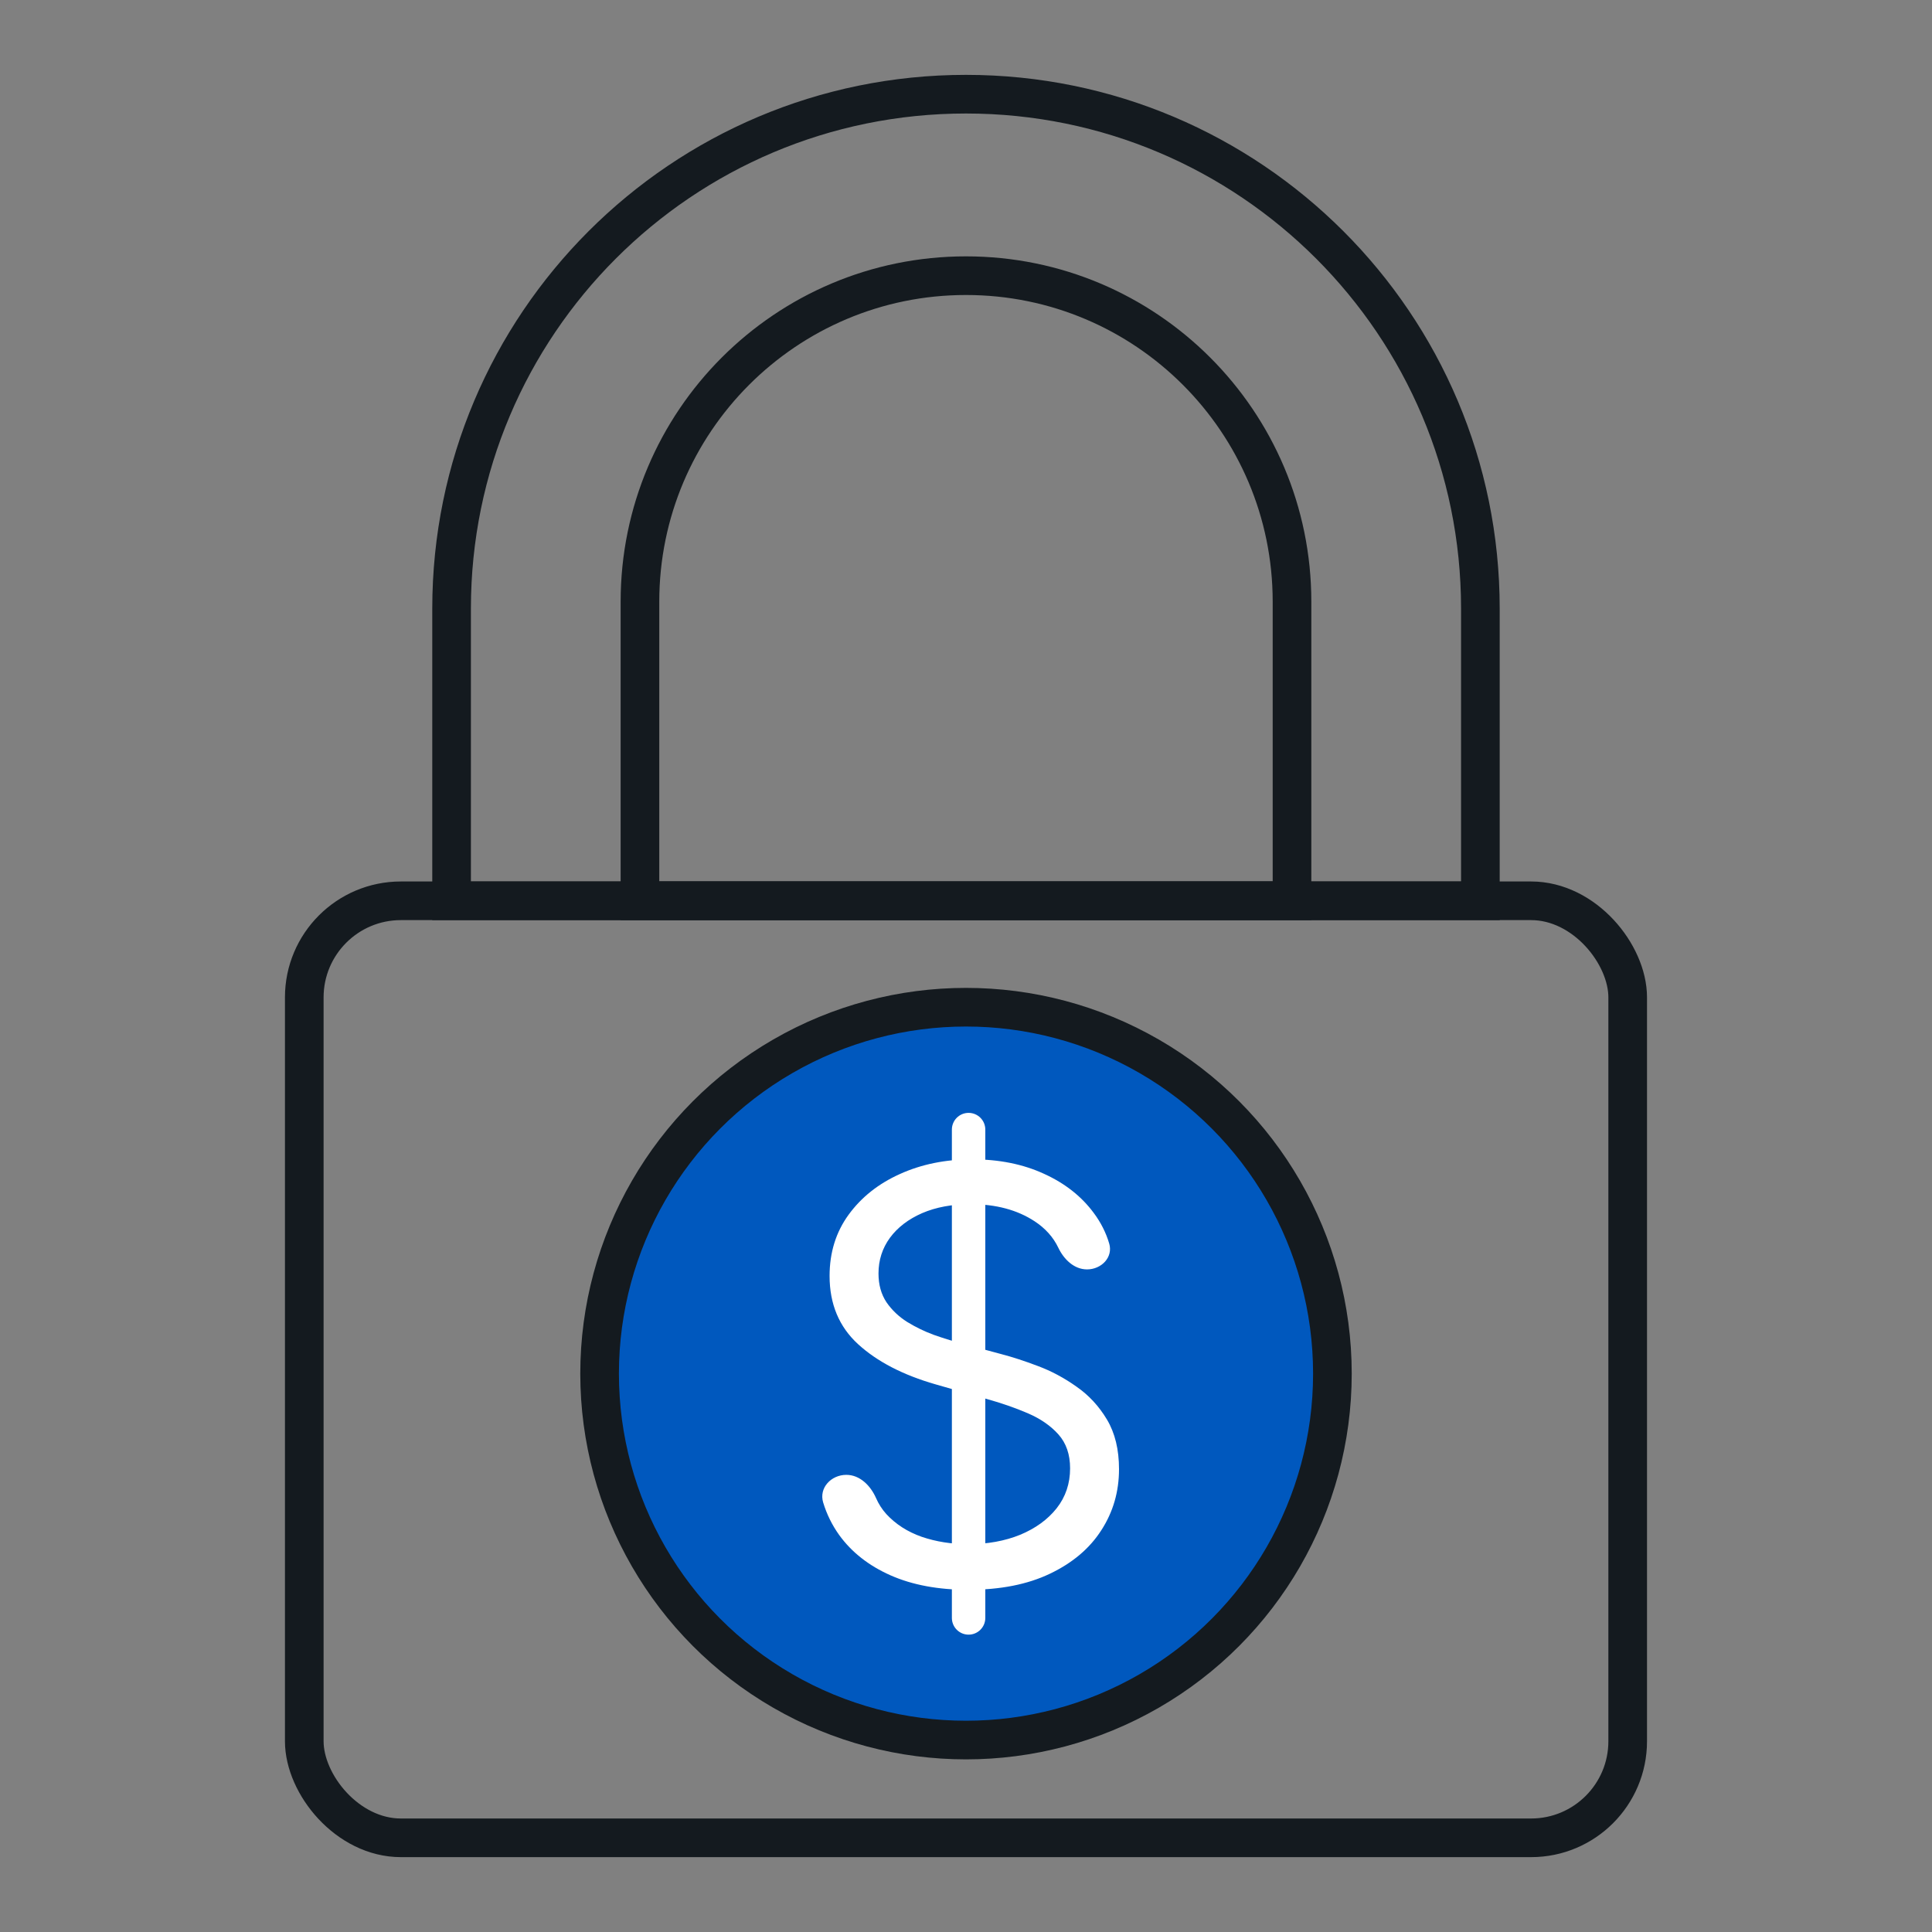<svg width="100" height="100" viewBox="0 0 100 100" fill="none" xmlns="http://www.w3.org/2000/svg">
<rect x="0" y="0" width="100" height="100" fill="#808080" stroke="none"/>
<ellipse cx="50" cy="71.099" rx="18.965" ry="18.966" fill="#0058BE" stroke="#141A1F" stroke-width="2"/>
<path d="M50.134 84.609C49.657 84.609 49.269 84.222 49.269 83.744V58.467C49.269 57.989 49.657 57.602 50.134 57.602C50.612 57.602 50.999 57.989 50.999 58.467V83.744C50.999 84.222 50.612 84.609 50.134 84.609ZM56.264 65.704C55.596 65.704 55.065 65.184 54.778 64.582C54.517 64.035 54.108 63.579 53.553 63.214C52.652 62.623 51.548 62.328 50.24 62.328C49.283 62.328 48.446 62.483 47.729 62.792C47.019 63.102 46.463 63.527 46.062 64.069C45.668 64.61 45.471 65.226 45.471 65.915C45.471 66.492 45.608 66.988 45.883 67.403C46.164 67.811 46.523 68.152 46.959 68.426C47.395 68.693 47.852 68.915 48.33 69.091C48.809 69.259 49.248 69.397 49.649 69.502L51.843 70.093C52.406 70.24 53.032 70.444 53.721 70.705C54.418 70.965 55.082 71.32 55.715 71.77C56.355 72.213 56.883 72.783 57.298 73.479C57.713 74.176 57.92 75.03 57.92 76.043C57.92 77.21 57.614 78.265 57.002 79.208C56.398 80.15 55.511 80.899 54.344 81.455C53.183 82.011 51.773 82.288 50.113 82.288C48.566 82.288 47.226 82.039 46.094 81.539C44.968 81.04 44.082 80.344 43.435 79.451C43.068 78.937 42.792 78.377 42.607 77.769C42.379 77.015 43.018 76.338 43.805 76.338C44.509 76.338 45.06 76.897 45.344 77.541C45.477 77.845 45.653 78.119 45.872 78.364C46.358 78.891 46.969 79.285 47.708 79.545C48.453 79.799 49.255 79.925 50.113 79.925C51.112 79.925 52.009 79.763 52.803 79.44C53.598 79.109 54.228 78.652 54.692 78.068C55.156 77.478 55.388 76.788 55.388 76.001C55.388 75.283 55.188 74.7 54.787 74.249C54.386 73.799 53.858 73.434 53.204 73.152C52.55 72.871 51.843 72.625 51.084 72.414L48.425 71.654C46.737 71.169 45.401 70.476 44.416 69.576C43.432 68.676 42.939 67.498 42.939 66.042C42.939 64.832 43.267 63.777 43.921 62.877C44.582 61.969 45.468 61.266 46.579 60.767C47.697 60.26 48.946 60.007 50.324 60.007C51.717 60.007 52.955 60.257 54.038 60.756C55.121 61.248 55.979 61.924 56.612 62.782C56.977 63.271 57.244 63.798 57.412 64.364C57.624 65.077 57.008 65.704 56.264 65.704Z" fill="white"/>
<rect x="15.749" y="46.625" width="68.5" height="48.5" rx="5" stroke="#141A1F" stroke-width="2"/>
<path d="M23.374 31.5C23.374 16.795 35.295 4.875 49.999 4.875V4.875C64.704 4.875 76.624 16.795 76.624 31.5V46.625H23.374V31.5Z" stroke="#141A1F" stroke-width="2"/>
<path d="M33.124 31.144C33.124 21.824 40.679 14.269 49.999 14.269V14.269C59.319 14.269 66.874 21.824 66.874 31.144V46.625H33.124V31.144Z" stroke="#141A1F" stroke-width="2"/>
</svg>
